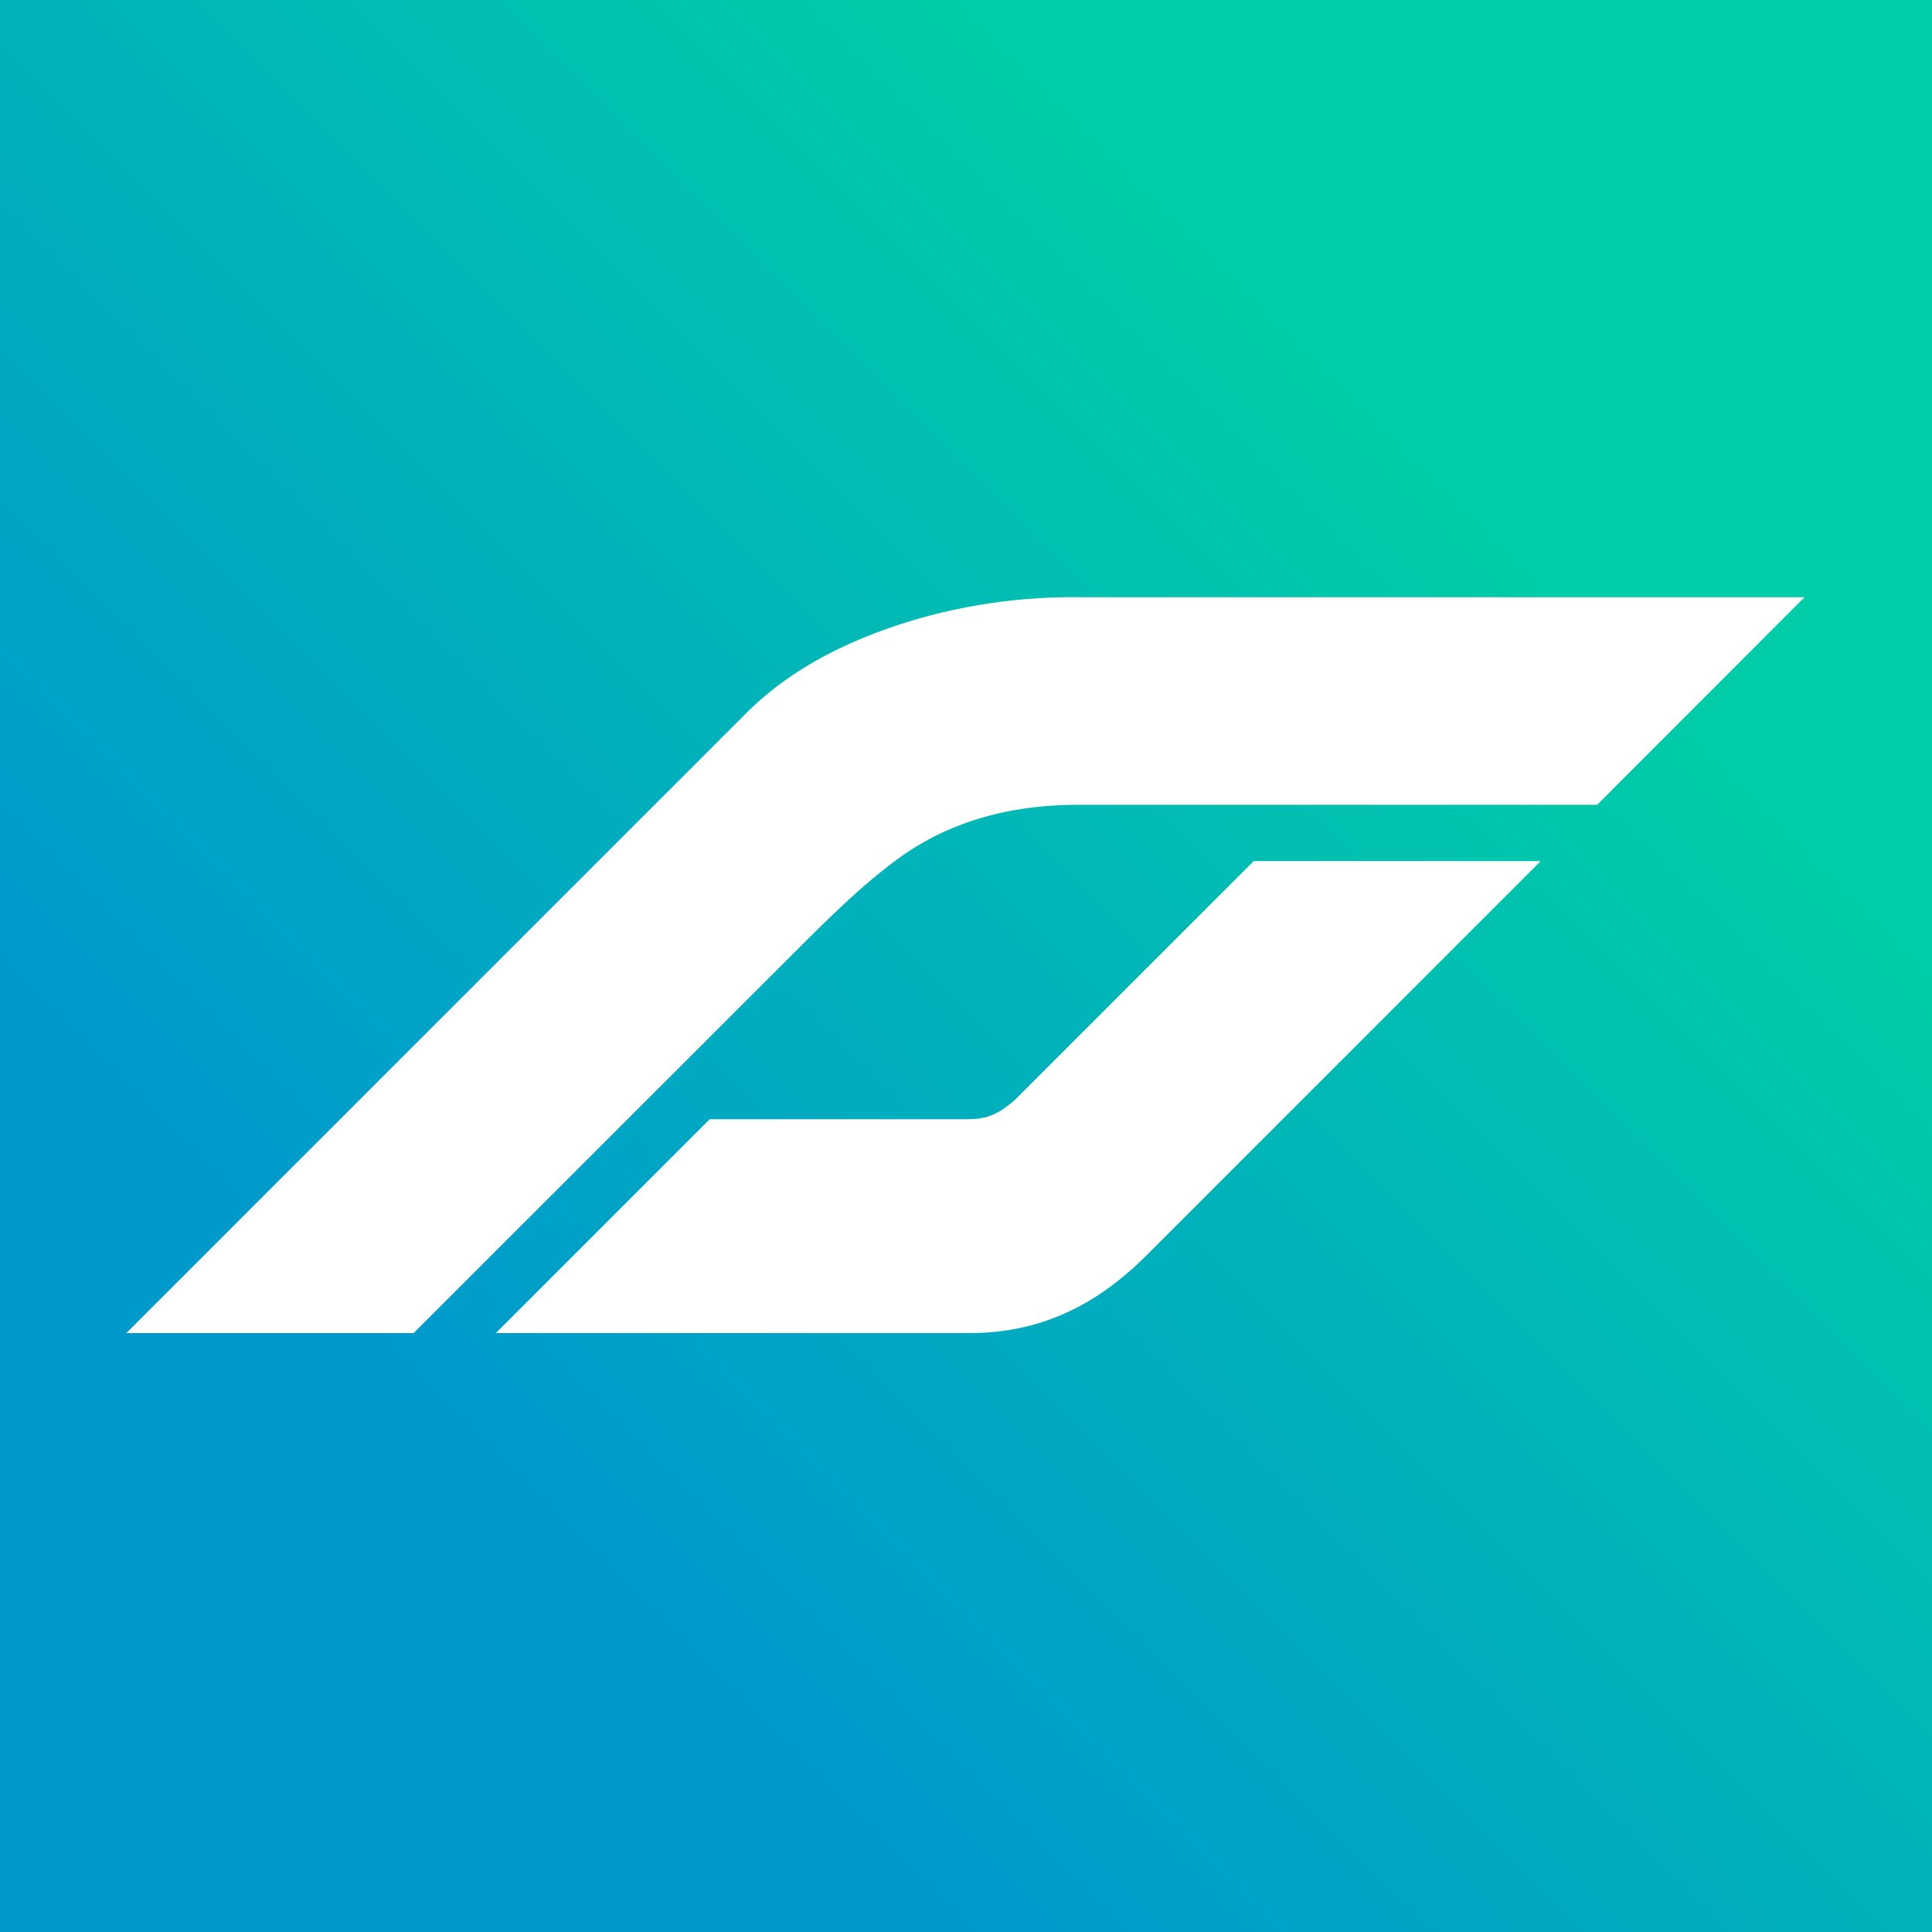 <svg xmlns="http://www.w3.org/2000/svg" xmlns:xlink="http://www.w3.org/1999/xlink" viewBox="0 0 600 600"><rect x="0" y="0" width="600" height="600" fill="#333333" stroke="none"/><defs><linearGradient id="_00cca8" x1="150" y1="450" x2="450" y2="150" gradientUnits="userSpaceOnUse"><stop offset="0" stop-color="#09c"/><stop offset="1" stop-color="#00cca8"/></linearGradient></defs><g id="Layer_1" data-name="Layer 1"><rect width="600" height="600" fill="url(#_00cca8)"/></g><g id="logo"><path d="M478.47,267.43,356,389.91c-16,16-33.52,24.09-55,24.09H154l66.4-66.4h78.43c5.38,0,9.84,0,16.74-6.39l73.78-73.78Z" transform="translate(0 0)" fill="#fff"/><path d="M560.42,185.47,496,249.94h-161c-20.71,0-40,4.82-56.65,17.15-10.53,7.82-19.89,17-29.2,26.26L128.45,414H39.23L231.72,221.51c13.8-13.8,31.48-22.61,50.79-28.56a174.17,174.17,0,0,1,51.89-7.48Z" transform="translate(0 0)" fill="#fff"/></g></svg>